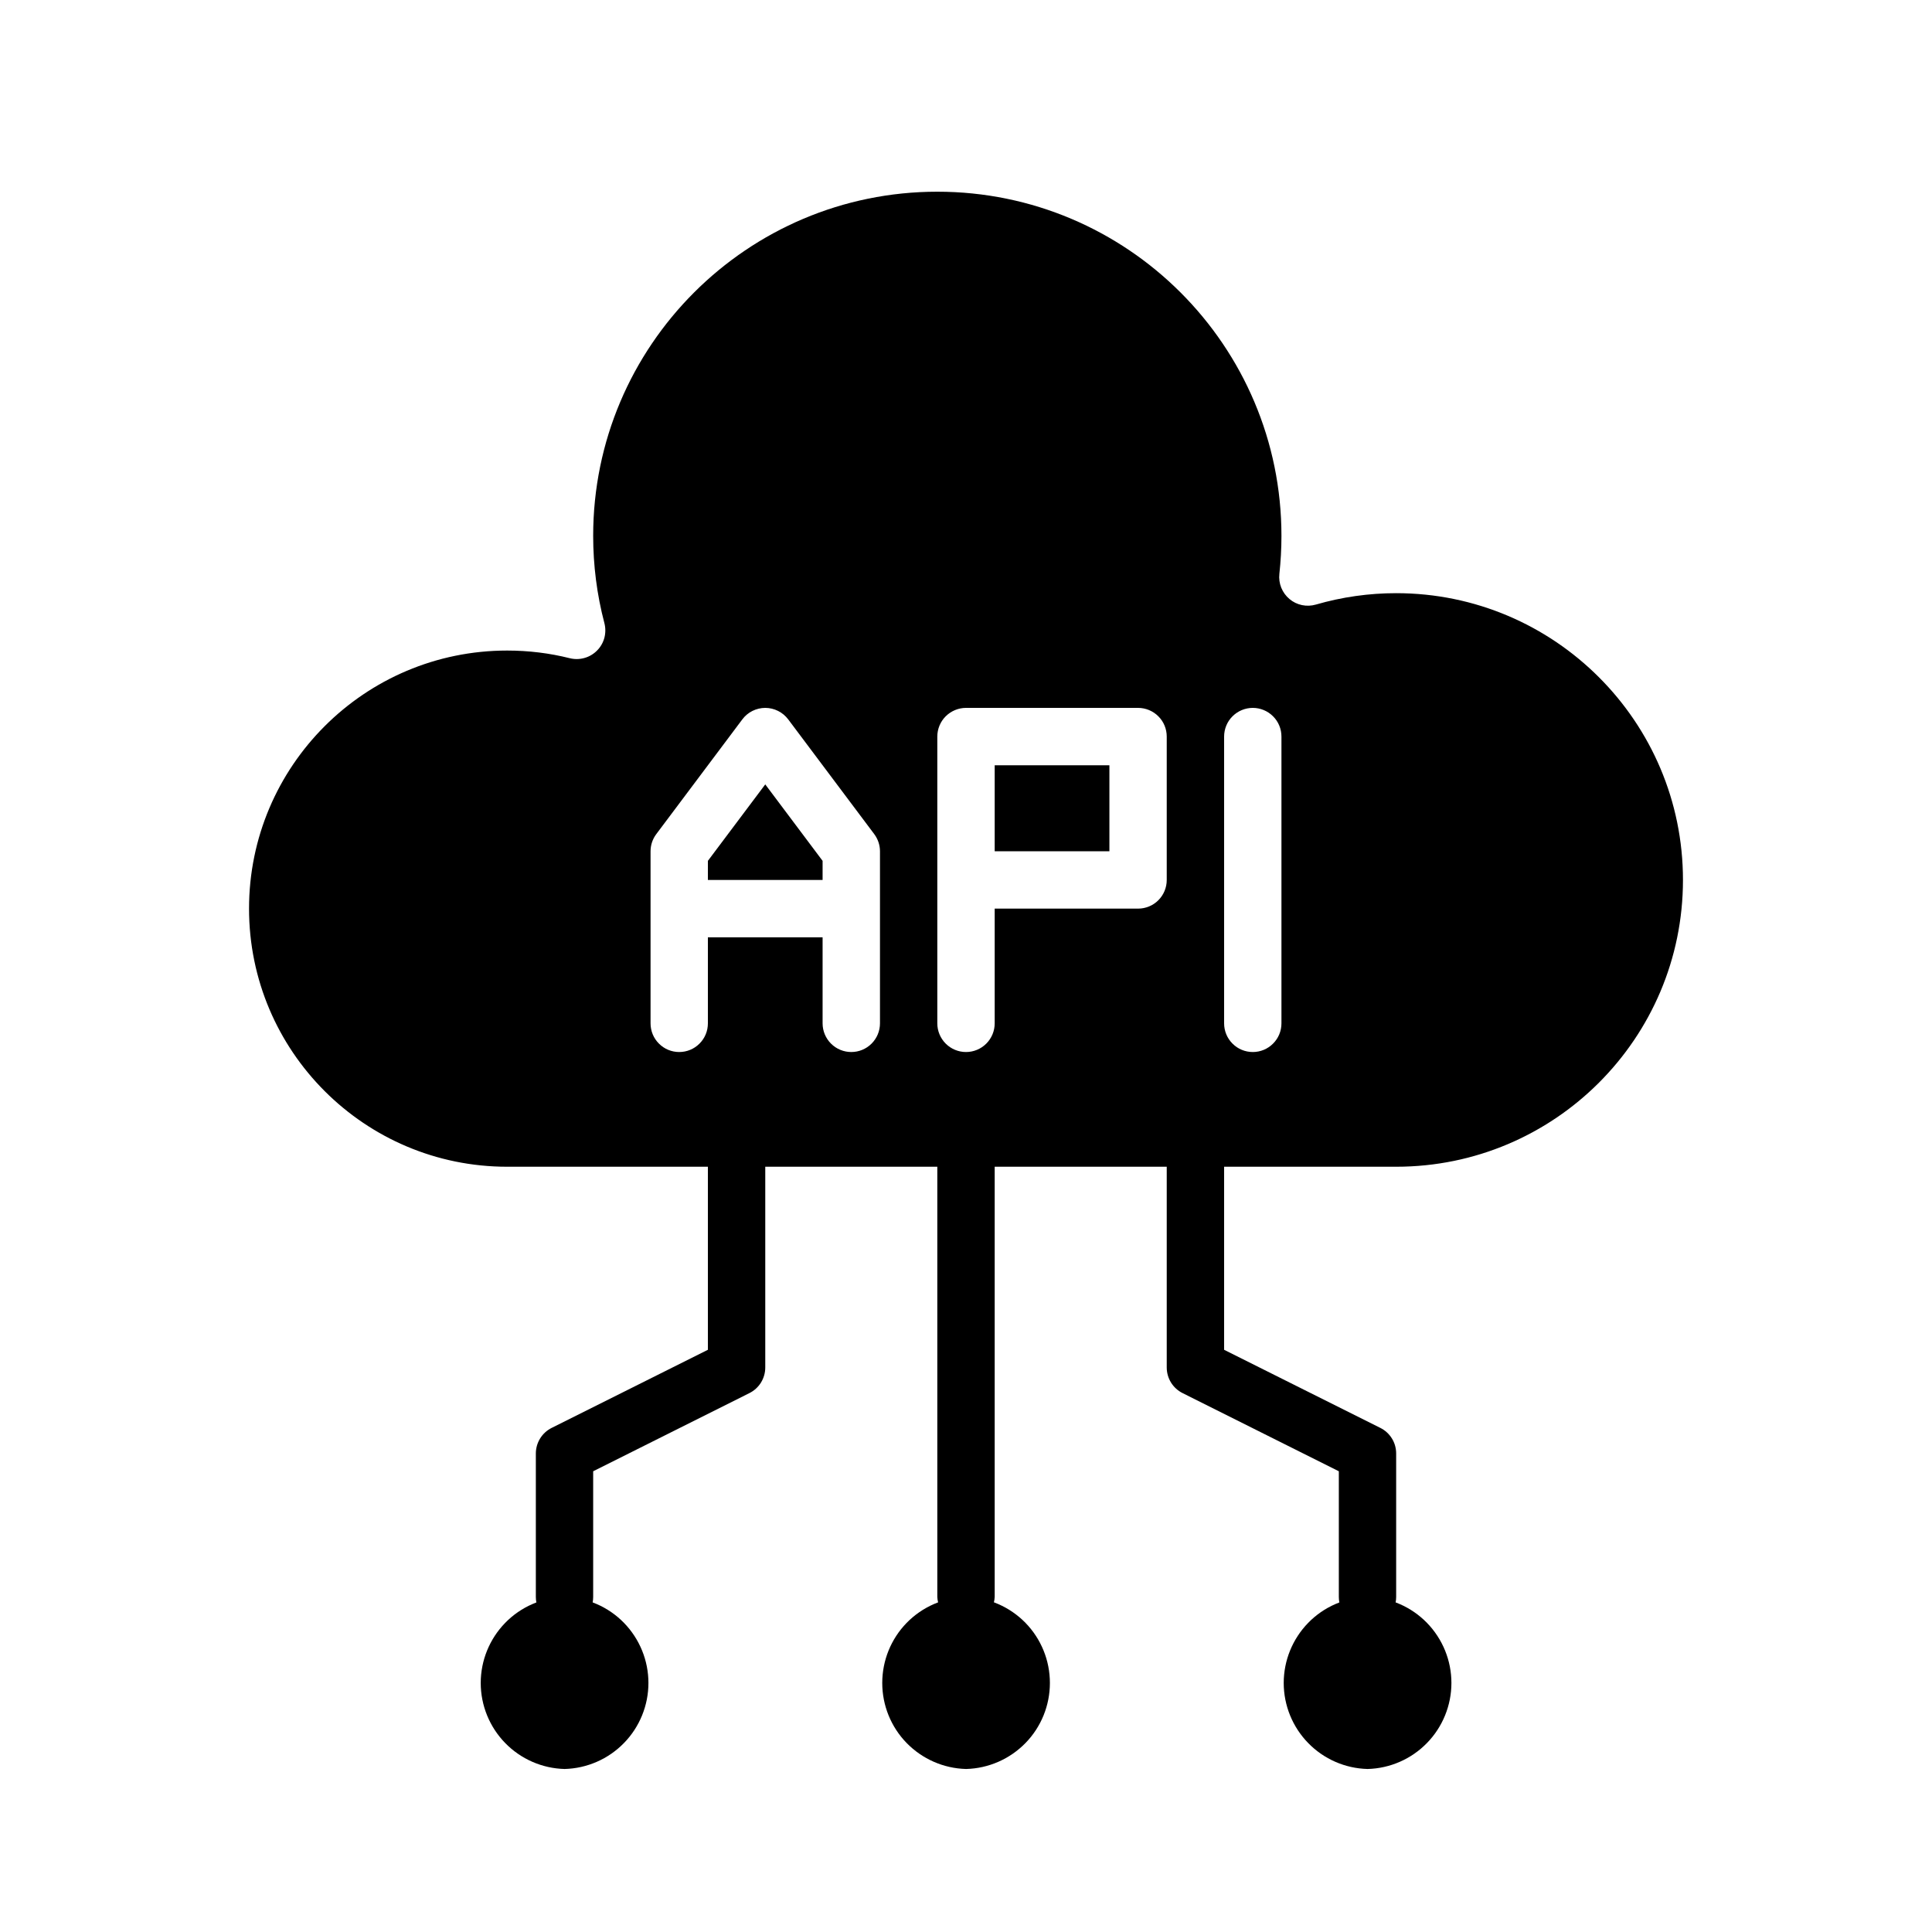 <svg width="40" height="40" viewBox="0 0 40 40" fill="none" xmlns="http://www.w3.org/2000/svg">
<path fill-rule="evenodd" clip-rule="evenodd" d="M20.002 33.062C20.466 33.075 20.907 33.267 21.232 33.6C21.556 33.933 21.737 34.379 21.737 34.844C21.737 35.308 21.556 35.755 21.232 36.087C20.907 36.42 20.466 36.613 20.002 36.625C19.537 36.613 19.096 36.42 18.771 36.087C18.447 35.755 18.266 35.308 18.266 34.844C18.266 34.379 18.447 33.933 18.771 33.6C19.096 33.267 19.537 33.075 20.002 33.062ZM11.689 33.062C12.153 33.075 12.595 33.267 12.919 33.6C13.243 33.933 13.425 34.379 13.425 34.844C13.425 35.308 13.243 35.755 12.919 36.087C12.595 36.42 12.153 36.613 11.689 36.625C11.225 36.613 10.783 36.42 10.459 36.087C10.135 35.755 9.953 35.308 9.953 34.844C9.953 34.379 10.135 33.933 10.459 33.6C10.783 33.267 11.225 33.075 11.689 33.062ZM28.314 33.062C27.849 33.075 27.408 33.267 27.084 33.6C26.76 33.933 26.578 34.379 26.578 34.844C26.578 35.308 26.76 35.755 27.084 36.087C27.408 36.42 27.849 36.613 28.314 36.625C28.778 36.613 29.22 36.42 29.544 36.087C29.868 35.755 30.05 35.308 30.05 34.844C30.05 34.379 29.868 33.933 29.544 33.6C29.22 33.267 28.778 33.075 28.314 33.062Z" fill="black"/>
<path fill-rule="evenodd" clip-rule="evenodd" d="M19.406 24.156C19.406 23.999 19.469 23.848 19.58 23.736C19.692 23.625 19.843 23.562 20 23.562C20.157 23.562 20.308 23.625 20.42 23.736C20.531 23.848 20.594 23.999 20.594 24.156V33.062C20.587 33.215 20.521 33.36 20.411 33.465C20.3 33.571 20.153 33.63 20 33.63C19.847 33.63 19.7 33.571 19.589 33.465C19.479 33.36 19.413 33.215 19.406 33.062V24.156ZM14.656 24.156C14.656 23.999 14.719 23.848 14.83 23.736C14.941 23.625 15.092 23.562 15.25 23.562C15.408 23.562 15.559 23.625 15.67 23.736C15.781 23.848 15.844 23.999 15.844 24.156V28.312C15.844 28.423 15.813 28.531 15.755 28.625C15.697 28.718 15.614 28.794 15.515 28.843L12.281 30.461V33.062C12.281 33.22 12.219 33.371 12.107 33.482C11.996 33.594 11.845 33.656 11.688 33.656C11.53 33.656 11.379 33.594 11.268 33.482C11.156 33.371 11.094 33.22 11.094 33.062V30.094C11.094 29.869 11.221 29.663 11.422 29.563L14.656 27.946V24.156ZM24.156 24.156C24.156 23.999 24.219 23.848 24.33 23.736C24.442 23.625 24.593 23.562 24.75 23.562C24.907 23.562 25.058 23.625 25.17 23.736C25.281 23.848 25.344 23.999 25.344 24.156V27.946L28.578 29.563C28.677 29.612 28.76 29.688 28.818 29.782C28.876 29.875 28.906 29.983 28.906 30.094V33.062C28.906 33.22 28.844 33.371 28.732 33.482C28.621 33.594 28.47 33.656 28.312 33.656C28.155 33.656 28.004 33.594 27.893 33.482C27.781 33.371 27.719 33.22 27.719 33.062V30.461L24.485 28.843C24.386 28.794 24.303 28.718 24.245 28.625C24.187 28.531 24.156 28.423 24.156 28.312V24.156Z" fill="black"/>
<path fill-rule="evenodd" clip-rule="evenodd" d="M26.488 11.882C26.477 11.979 26.491 12.078 26.527 12.168C26.564 12.259 26.622 12.339 26.697 12.402C26.771 12.465 26.86 12.508 26.956 12.528C27.052 12.548 27.151 12.544 27.244 12.517C27.784 12.36 28.344 12.281 28.906 12.281C32.183 12.281 34.844 14.942 34.844 18.219C34.844 21.496 32.183 24.156 28.906 24.156H10.5C7.551 24.156 5.156 21.762 5.156 18.812C5.156 15.863 7.551 13.469 10.5 13.469C10.947 13.469 11.38 13.523 11.794 13.627C11.894 13.652 11.999 13.651 12.099 13.623C12.198 13.596 12.289 13.542 12.361 13.469C12.434 13.396 12.486 13.305 12.513 13.205C12.539 13.105 12.539 13 12.513 12.9C12.358 12.311 12.281 11.703 12.281 11.094C12.281 7.161 15.474 3.969 19.406 3.969C23.339 3.969 26.531 7.161 26.531 11.094C26.531 11.36 26.516 11.623 26.488 11.882ZM25.344 15.25V21.188C25.344 21.345 25.406 21.496 25.518 21.607C25.629 21.719 25.78 21.781 25.938 21.781C26.095 21.781 26.246 21.719 26.357 21.607C26.469 21.496 26.531 21.345 26.531 21.188V15.25C26.531 15.092 26.469 14.941 26.357 14.83C26.246 14.719 26.095 14.656 25.938 14.656C25.78 14.656 25.629 14.719 25.518 14.83C25.406 14.941 25.344 15.092 25.344 15.25ZM13.469 21.188C13.469 21.345 13.531 21.496 13.643 21.607C13.754 21.719 13.905 21.781 14.062 21.781C14.22 21.781 14.371 21.719 14.482 21.607C14.594 21.496 14.656 21.345 14.656 21.188V19.406H17.031V21.188C17.031 21.345 17.094 21.496 17.205 21.607C17.317 21.719 17.468 21.781 17.625 21.781C17.782 21.781 17.933 21.719 18.045 21.607C18.156 21.496 18.219 21.345 18.219 21.188V17.625C18.219 17.497 18.177 17.372 18.1 17.269L16.319 14.894C16.263 14.82 16.192 14.76 16.109 14.719C16.027 14.678 15.936 14.656 15.844 14.656C15.752 14.656 15.661 14.678 15.578 14.719C15.496 14.76 15.424 14.82 15.369 14.894L13.588 17.269C13.51 17.372 13.469 17.497 13.469 17.625V21.188ZM20.594 18.812H23.562C23.72 18.812 23.871 18.75 23.982 18.639C24.094 18.527 24.156 18.376 24.156 18.219V15.25C24.156 15.092 24.094 14.941 23.982 14.83C23.871 14.719 23.72 14.656 23.562 14.656H20C19.843 14.656 19.692 14.719 19.58 14.83C19.469 14.941 19.406 15.092 19.406 15.25V21.188C19.406 21.345 19.469 21.496 19.58 21.607C19.692 21.719 19.843 21.781 20 21.781C20.157 21.781 20.308 21.719 20.42 21.607C20.531 21.496 20.594 21.345 20.594 21.188V18.812Z" fill="black"/>
<path fill-rule="evenodd" clip-rule="evenodd" d="M20.594 15.844H22.969V17.625H20.594V15.844ZM17.031 18.219H14.656V17.823L15.844 16.24L17.031 17.823V18.219Z" fill="black"/>
</svg>
